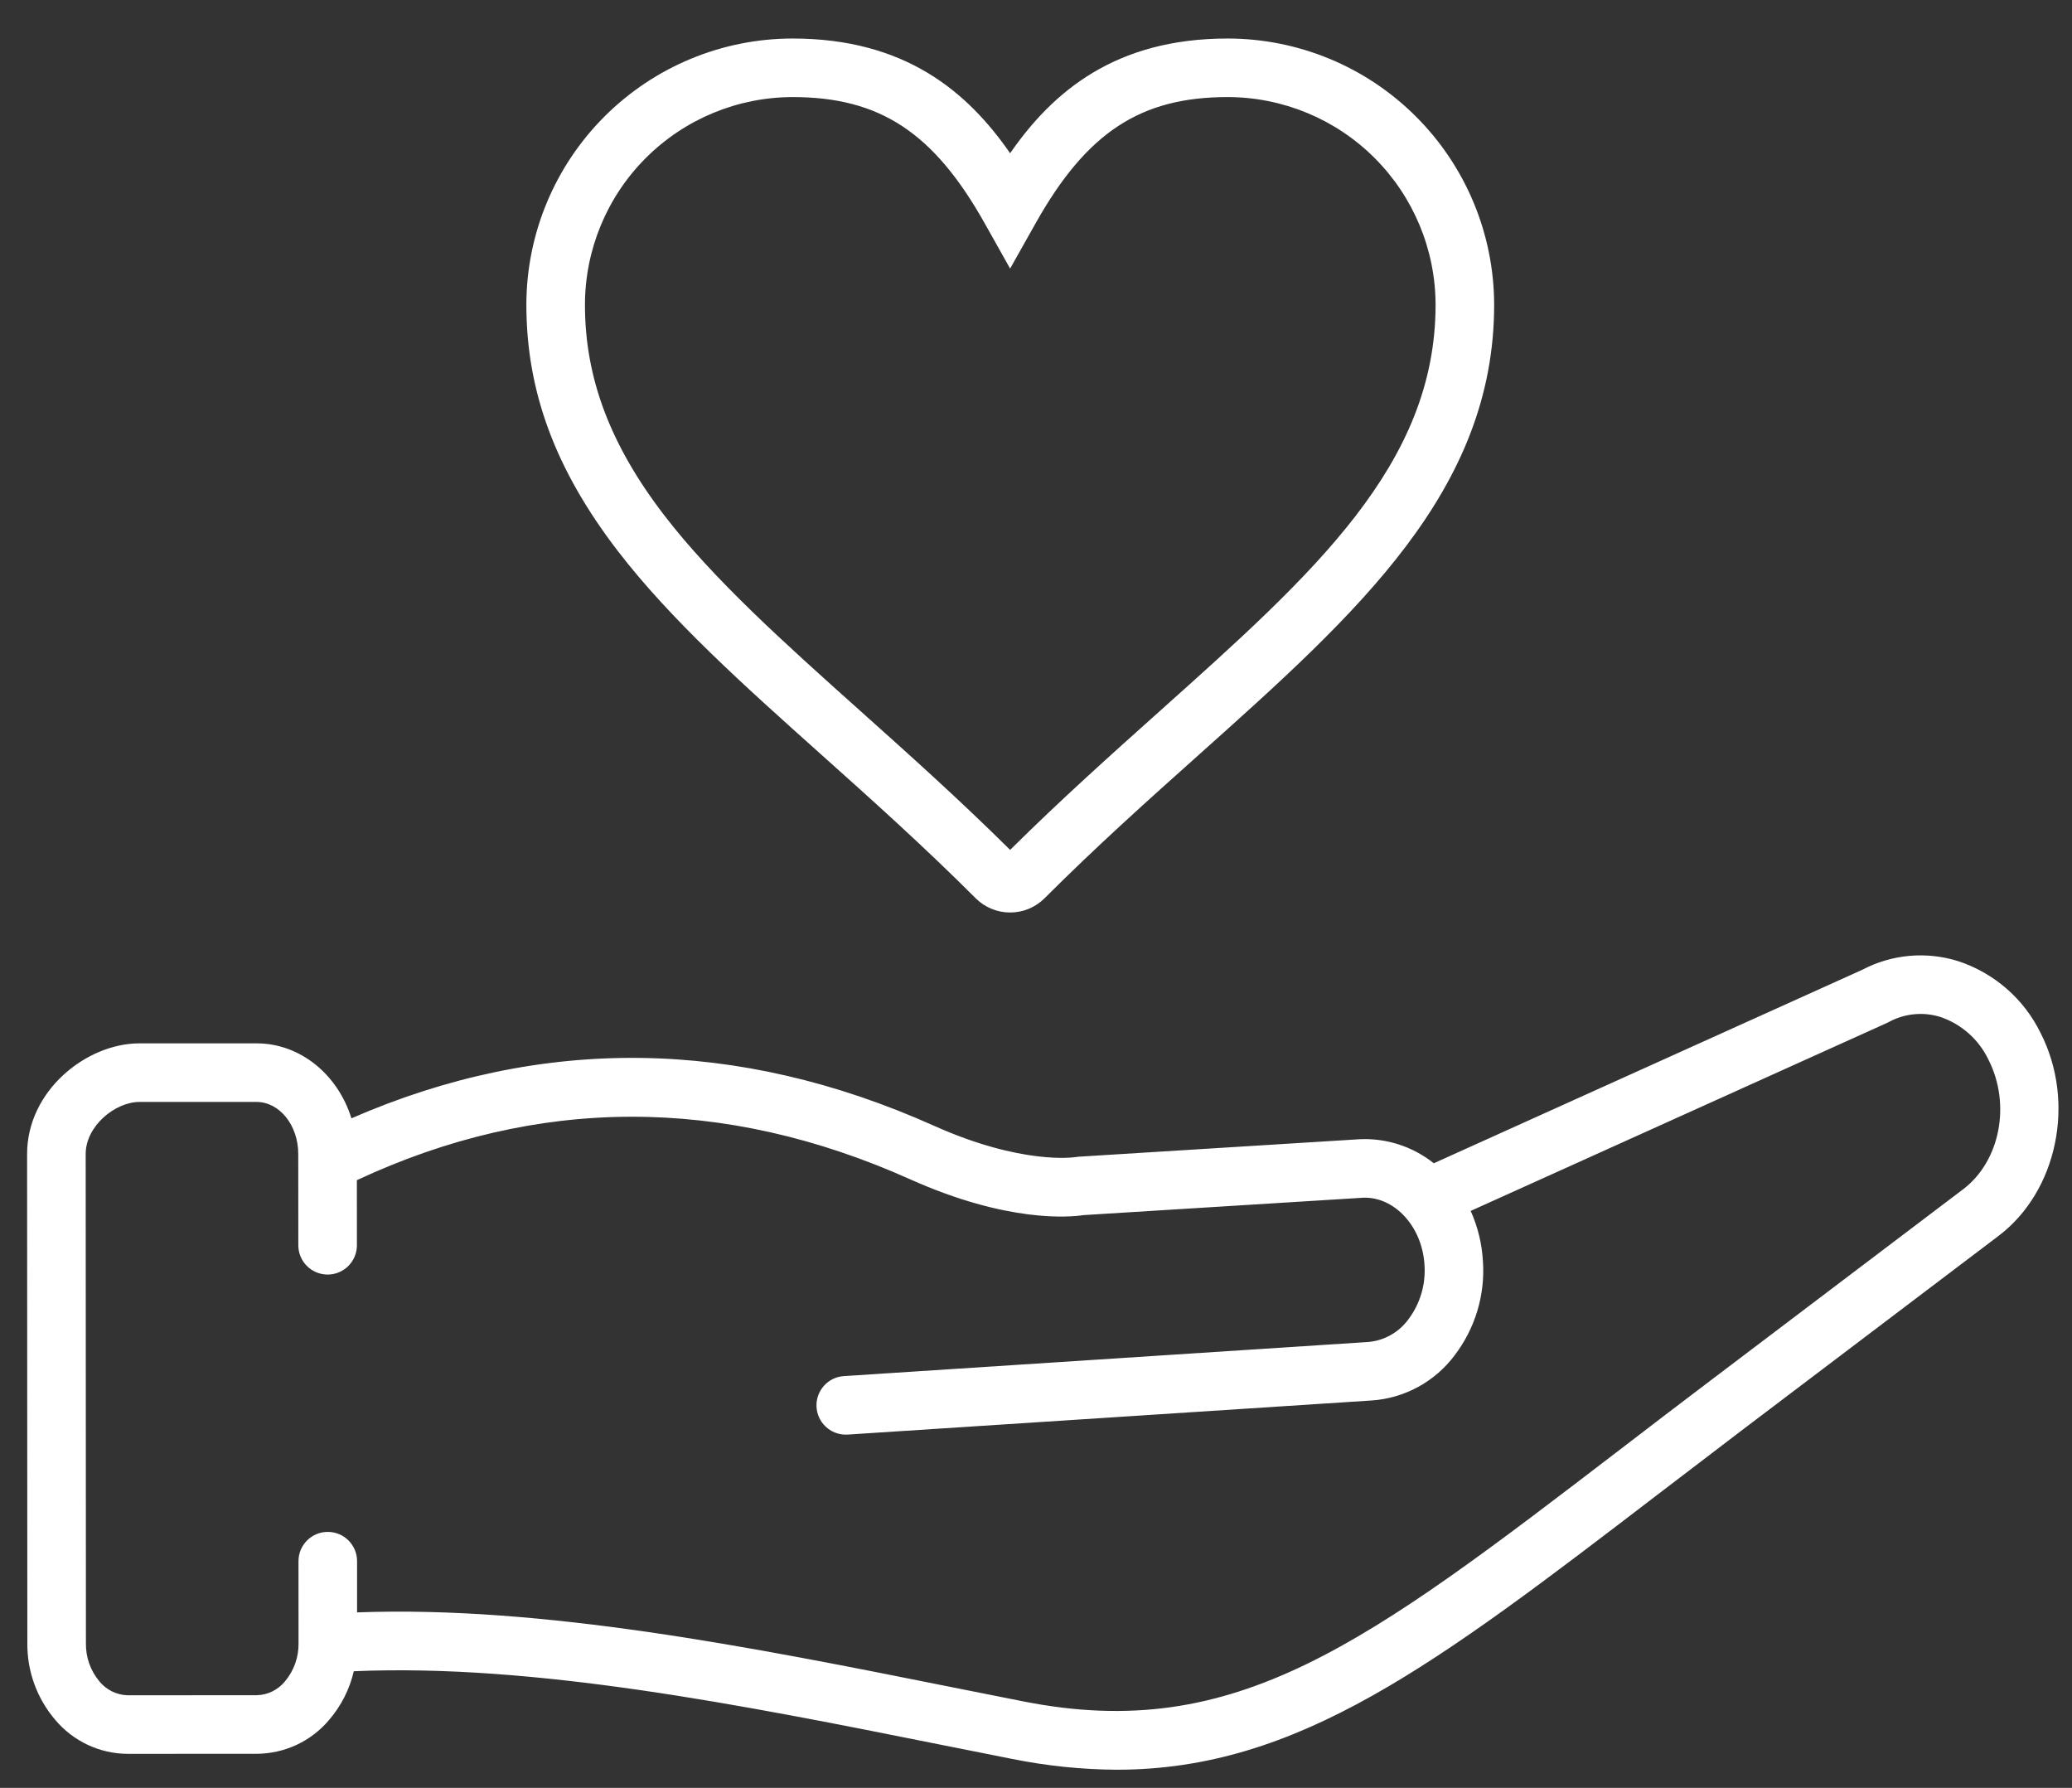 <?xml version="1.0" encoding="UTF-8"?> <svg xmlns="http://www.w3.org/2000/svg" width="51" height="44" viewBox="0 0 51 44" fill="none"><rect x="0" y="0" width="51" height="44" fill="#333333" stroke="none"/><g clip-path="url(#clip0_100_2963)"><path d="M20.213 18.569C21.452 19.677 22.733 20.824 24.015 22.106C24.24 22.331 24.545 22.457 24.863 22.457C25.181 22.457 25.486 22.331 25.711 22.106C26.993 20.824 28.273 19.679 29.512 18.572C33.41 15.086 36.777 12.075 36.777 7.501C36.774 5.762 36.082 4.096 34.852 2.868C33.623 1.639 31.956 0.949 30.217 0.948C27.452 0.948 25.915 2.254 24.863 3.771C23.811 2.254 22.274 0.948 19.509 0.948C17.771 0.949 16.106 1.64 14.877 2.869C13.649 4.098 12.957 5.763 12.956 7.501C12.956 9.634 13.67 11.558 15.203 13.555C16.506 15.252 18.306 16.863 20.213 18.569ZM19.509 2.389C21.654 2.389 22.98 3.259 24.235 5.492L24.863 6.61L25.492 5.492C26.747 3.259 28.072 2.389 30.217 2.389C31.573 2.39 32.874 2.929 33.833 3.887C34.792 4.845 35.333 6.145 35.335 7.501C35.335 11.43 32.341 14.107 28.55 17.497C27.352 18.569 26.115 19.675 24.863 20.916C23.611 19.674 22.373 18.567 21.174 17.494C19.32 15.835 17.568 14.268 16.347 12.678C15.017 10.945 14.398 9.3 14.398 7.501C14.399 6.146 14.938 4.846 15.896 3.888C16.855 2.93 18.154 2.391 19.509 2.389Z" fill="white"></path><path d="M50.226 25.42C50.023 25.006 49.74 24.636 49.392 24.333C49.044 24.03 48.639 23.799 48.201 23.655C47.812 23.532 47.403 23.488 46.996 23.524C46.59 23.561 46.195 23.678 45.834 23.868L35.291 28.628C34.777 28.218 34.131 28.007 33.473 28.036L26.544 28.467L26.462 28.477C26.449 28.479 25.159 28.678 22.986 27.704C18.155 25.54 13.337 25.48 8.65 27.522C8.318 26.451 7.397 25.677 6.314 25.677H3.431C2.126 25.678 0.666 26.843 0.667 28.401L0.673 40.443C0.667 41.135 0.913 41.806 1.364 42.331C1.583 42.59 1.855 42.798 2.162 42.942C2.469 43.085 2.803 43.161 3.142 43.162H3.144L6.322 43.161C6.661 43.159 6.995 43.083 7.303 42.94C7.61 42.796 7.882 42.587 8.1 42.328C8.397 41.983 8.606 41.572 8.708 41.129C13.152 40.939 18.242 41.954 23.173 42.941C23.757 43.057 24.338 43.173 24.917 43.288C25.764 43.459 26.625 43.548 27.489 43.553C31.955 43.552 35.338 40.963 40.792 36.788C41.468 36.27 42.179 35.728 42.926 35.16C46.003 32.831 47.955 31.353 49.19 30.417C50.642 29.318 51.096 27.123 50.226 25.42ZM48.32 29.268C47.084 30.204 45.132 31.682 42.056 34.01C41.305 34.579 40.591 35.123 39.915 35.643C33.601 40.477 30.431 42.904 25.195 41.873C24.618 41.759 24.039 41.644 23.456 41.527C18.493 40.534 13.37 39.511 8.789 39.681L8.789 38.42C8.789 38.229 8.713 38.046 8.577 37.91C8.442 37.775 8.259 37.7 8.068 37.7H8.067C7.973 37.7 7.879 37.718 7.791 37.755C7.704 37.791 7.624 37.844 7.558 37.911C7.491 37.978 7.438 38.057 7.401 38.145C7.365 38.232 7.347 38.326 7.347 38.421L7.348 40.439C7.354 40.782 7.235 41.116 7.014 41.379C6.93 41.482 6.824 41.566 6.705 41.625C6.585 41.684 6.454 41.716 6.321 41.719L3.143 41.721H3.142C3.009 41.717 2.878 41.685 2.759 41.627C2.639 41.568 2.534 41.485 2.449 41.382C2.228 41.119 2.109 40.785 2.115 40.442L2.109 28.4C2.109 27.71 2.836 27.119 3.432 27.119H6.314C6.88 27.119 7.341 27.692 7.341 28.398L7.343 30.647C7.343 30.838 7.419 31.021 7.554 31.156C7.689 31.291 7.873 31.367 8.064 31.367H8.064C8.159 31.367 8.252 31.349 8.34 31.312C8.427 31.276 8.507 31.223 8.574 31.156C8.641 31.089 8.694 31.009 8.73 30.922C8.766 30.834 8.785 30.741 8.785 30.646L8.784 29.044C13.225 26.971 17.803 26.962 22.396 29.02C24.808 30.101 26.336 29.954 26.671 29.904L33.55 29.476C34.321 29.446 35.006 30.182 35.062 31.127C35.097 31.607 34.956 32.084 34.666 32.469C34.55 32.628 34.401 32.761 34.228 32.857C34.056 32.954 33.865 33.012 33.668 33.027L20.771 33.866C20.584 33.878 20.409 33.962 20.284 34.101C20.158 34.239 20.091 34.422 20.097 34.608C20.103 34.795 20.181 34.973 20.316 35.103C20.45 35.233 20.63 35.306 20.817 35.306C20.832 35.306 20.848 35.306 20.864 35.305L33.758 34.466C34.159 34.44 34.55 34.326 34.903 34.134C35.257 33.942 35.565 33.675 35.805 33.353C36.309 32.692 36.557 31.871 36.501 31.042C36.477 30.613 36.375 30.192 36.199 29.801L46.447 25.174L46.488 25.154C46.682 25.047 46.895 24.982 47.115 24.961C47.335 24.939 47.557 24.963 47.768 25.03C48.023 25.118 48.259 25.255 48.46 25.435C48.662 25.614 48.826 25.833 48.942 26.076C49.504 27.176 49.231 28.578 48.32 29.268Z" fill="white"></path></g><defs><clipPath id="clip0_100_2963"><rect width="50" height="42.605" fill="white" transform="translate(0.667 0.948)"></rect></clipPath></defs></svg> 